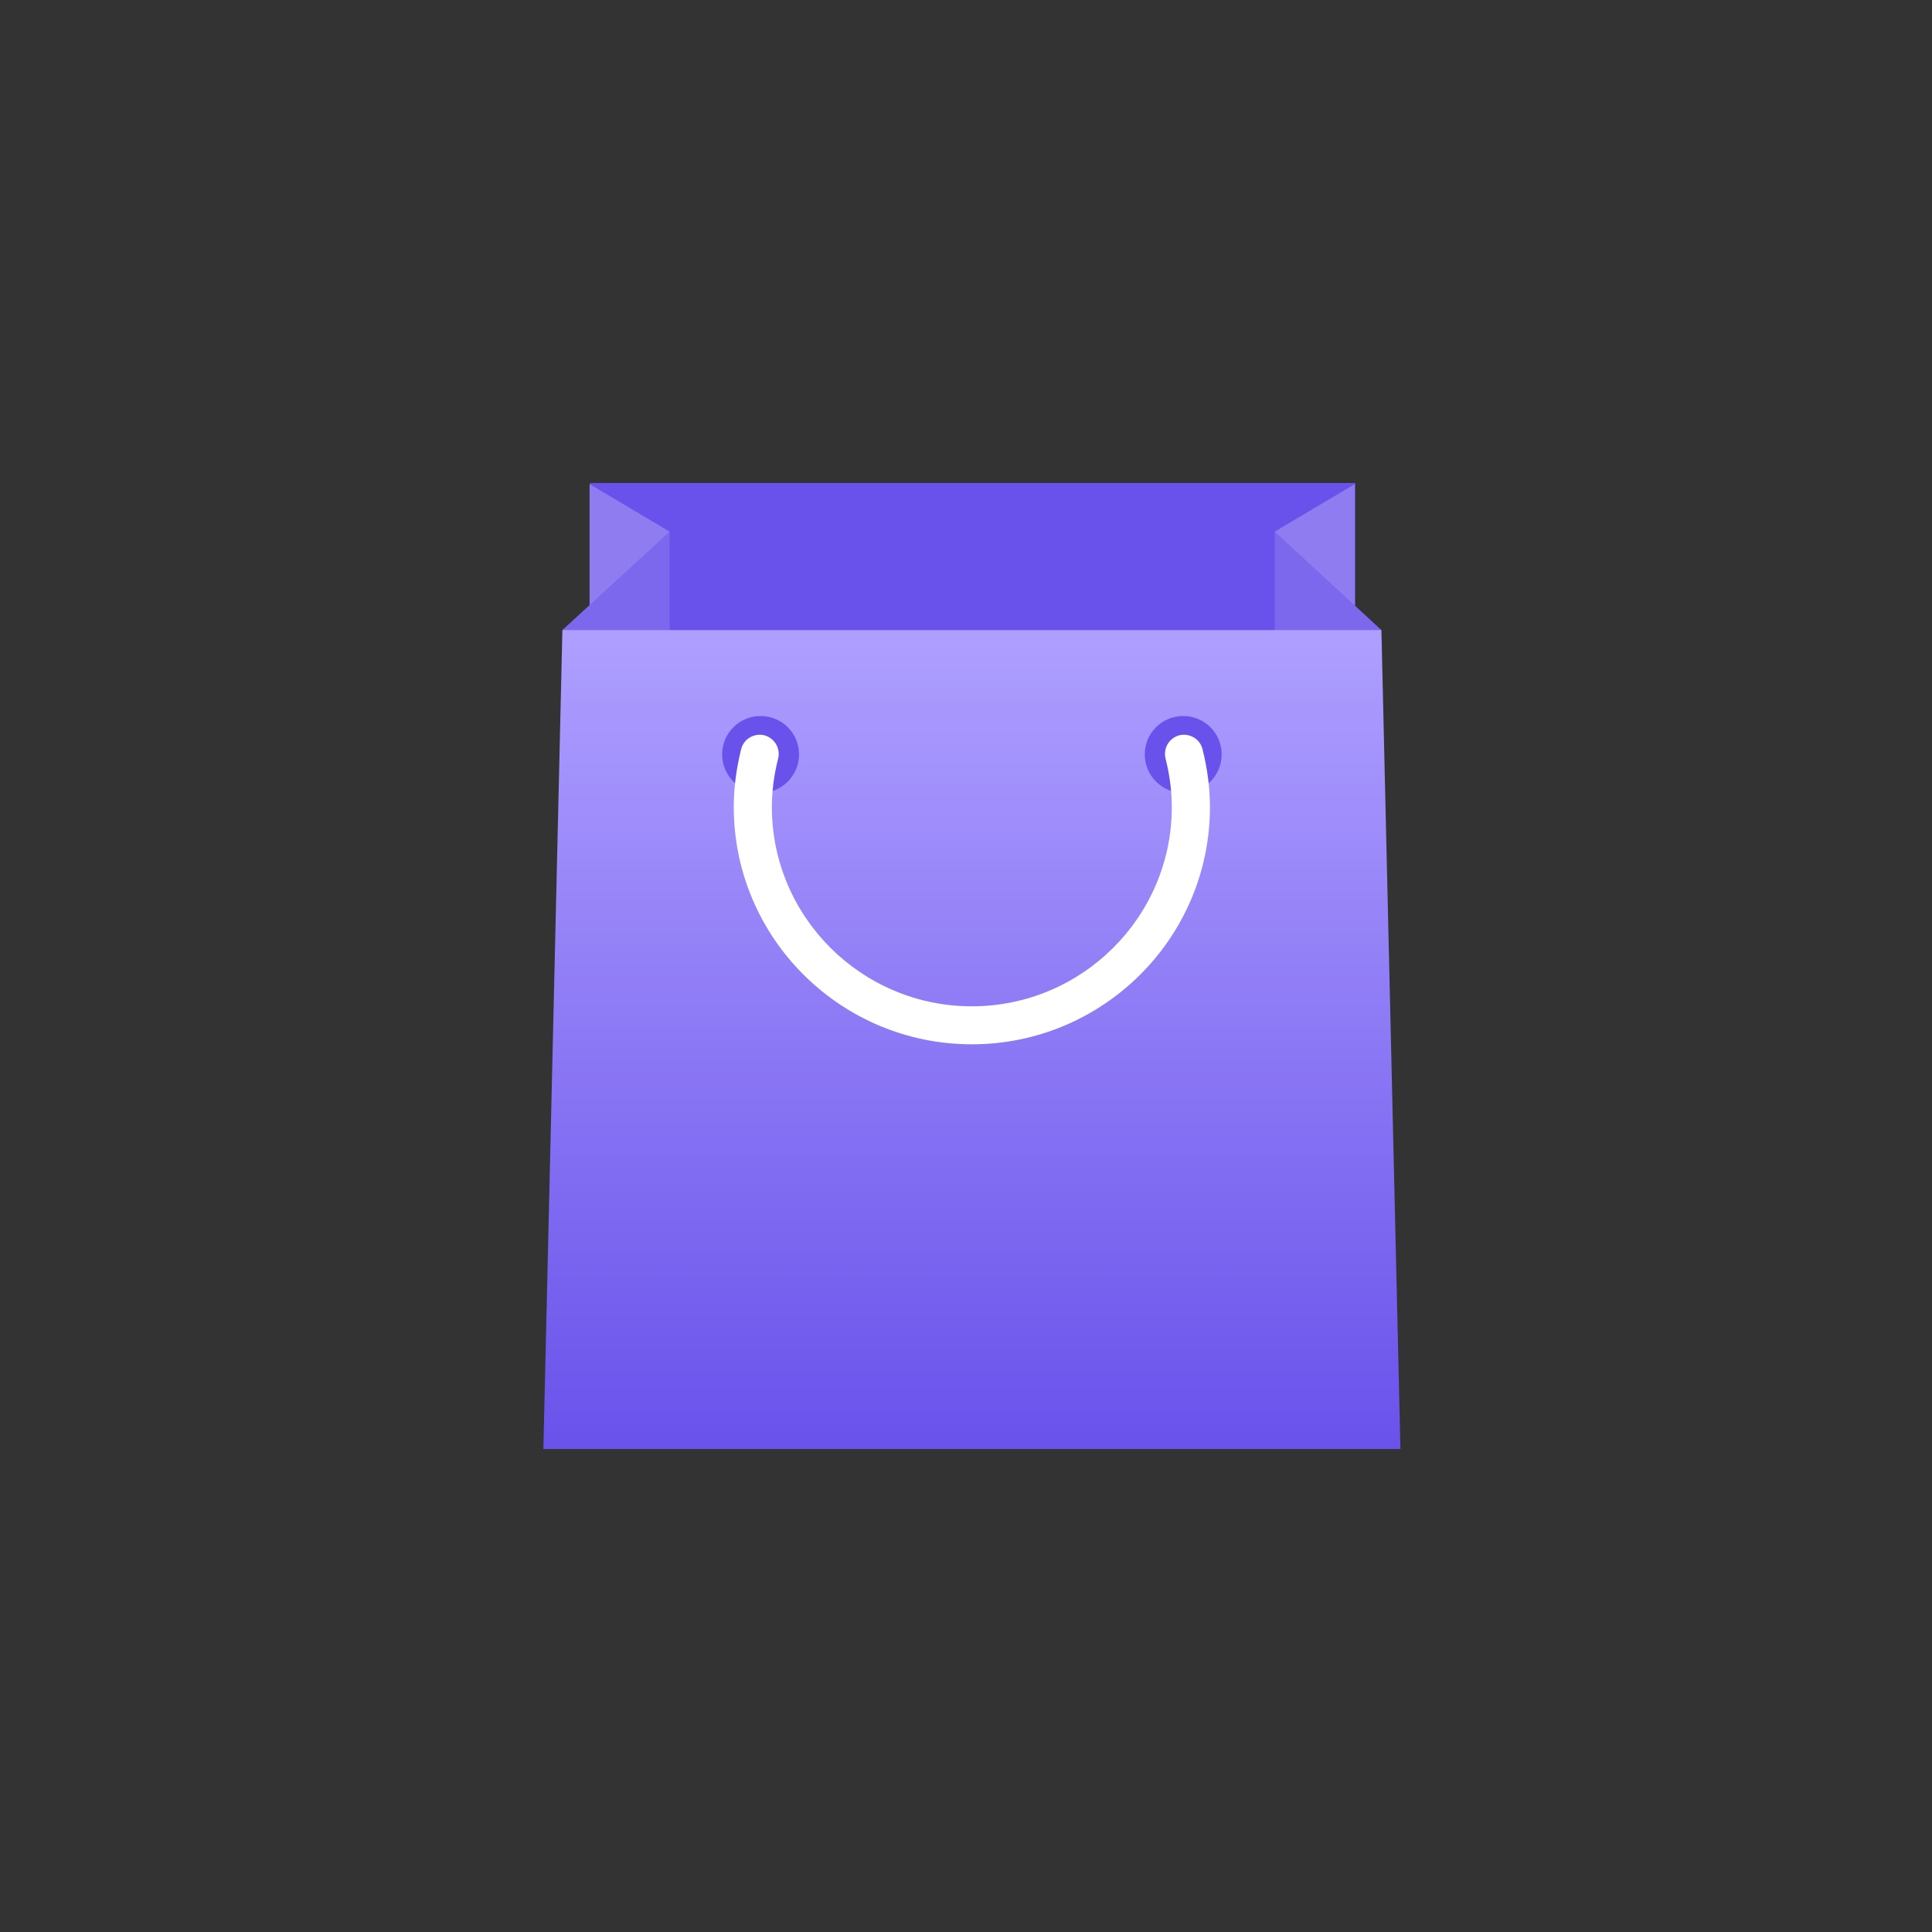 <?xml version="1.0" encoding="UTF-8"?> <svg xmlns="http://www.w3.org/2000/svg" width="64" height="64" viewBox="0 0 64 64" fill="none"><rect x="0" y="0" width="64" height="64" fill="#333333" stroke="none"/><path d="M44.894 27.418H19.549V16H44.894V27.418Z" fill="#6952EB"></path><path d="M22.181 17.61L19.531 16.036V20.242L21.446 19.291L22.181 17.61Z" fill="#8E7CF0"></path><path d="M18.629 20.872L22.182 17.61V22.976L18.629 20.872Z" fill="#7C68ED"></path><path d="M42.227 17.61L44.878 16.036V20.242L42.963 19.291L42.227 17.61Z" fill="#8E7CF0"></path><path d="M45.76 20.872L42.227 17.61V22.976L45.76 20.872Z" fill="#7C68ED"></path><path d="M18.63 20.872L18 48H46.391L45.761 20.872H18.63Z" fill="url(#paint0_linear_448_1350)"></path><path d="M26.469 24.992C26.469 25.693 25.899 26.266 25.195 26.266C24.492 26.266 23.922 25.693 23.922 24.992C23.922 24.284 24.492 23.719 25.195 23.719C25.899 23.719 26.469 24.284 26.469 24.992Z" fill="#6952EB"></path><path d="M40.469 24.992C40.469 25.693 39.899 26.266 39.195 26.266C38.492 26.266 37.922 25.693 37.922 24.992C37.922 24.284 38.492 23.719 39.195 23.719C39.899 23.719 40.469 24.284 40.469 24.992Z" fill="#6952EB"></path><path d="M32.193 34.594C27.845 34.594 24.307 31.067 24.307 26.732C24.307 26.109 24.39 25.465 24.552 24.814C24.637 24.478 24.98 24.278 25.317 24.356C25.656 24.449 25.86 24.786 25.777 25.129C25.638 25.673 25.569 26.209 25.569 26.732C25.569 30.373 28.54 33.335 32.193 33.335C35.846 33.335 38.818 30.373 38.818 26.732C38.818 26.209 38.748 25.673 38.611 25.129C38.525 24.786 38.73 24.449 39.069 24.356C39.407 24.278 39.751 24.478 39.834 24.814C39.998 25.465 40.081 26.109 40.081 26.732C40.081 31.067 36.542 34.594 32.193 34.594Z" fill="white"></path><defs><linearGradient id="paint0_linear_448_1350" x1="32.196" y1="20.872" x2="32.196" y2="48" gradientUnits="userSpaceOnUse"><stop stop-color="#AE9FFF"></stop><stop offset="1" stop-color="#6952EB"></stop></linearGradient></defs></svg> 